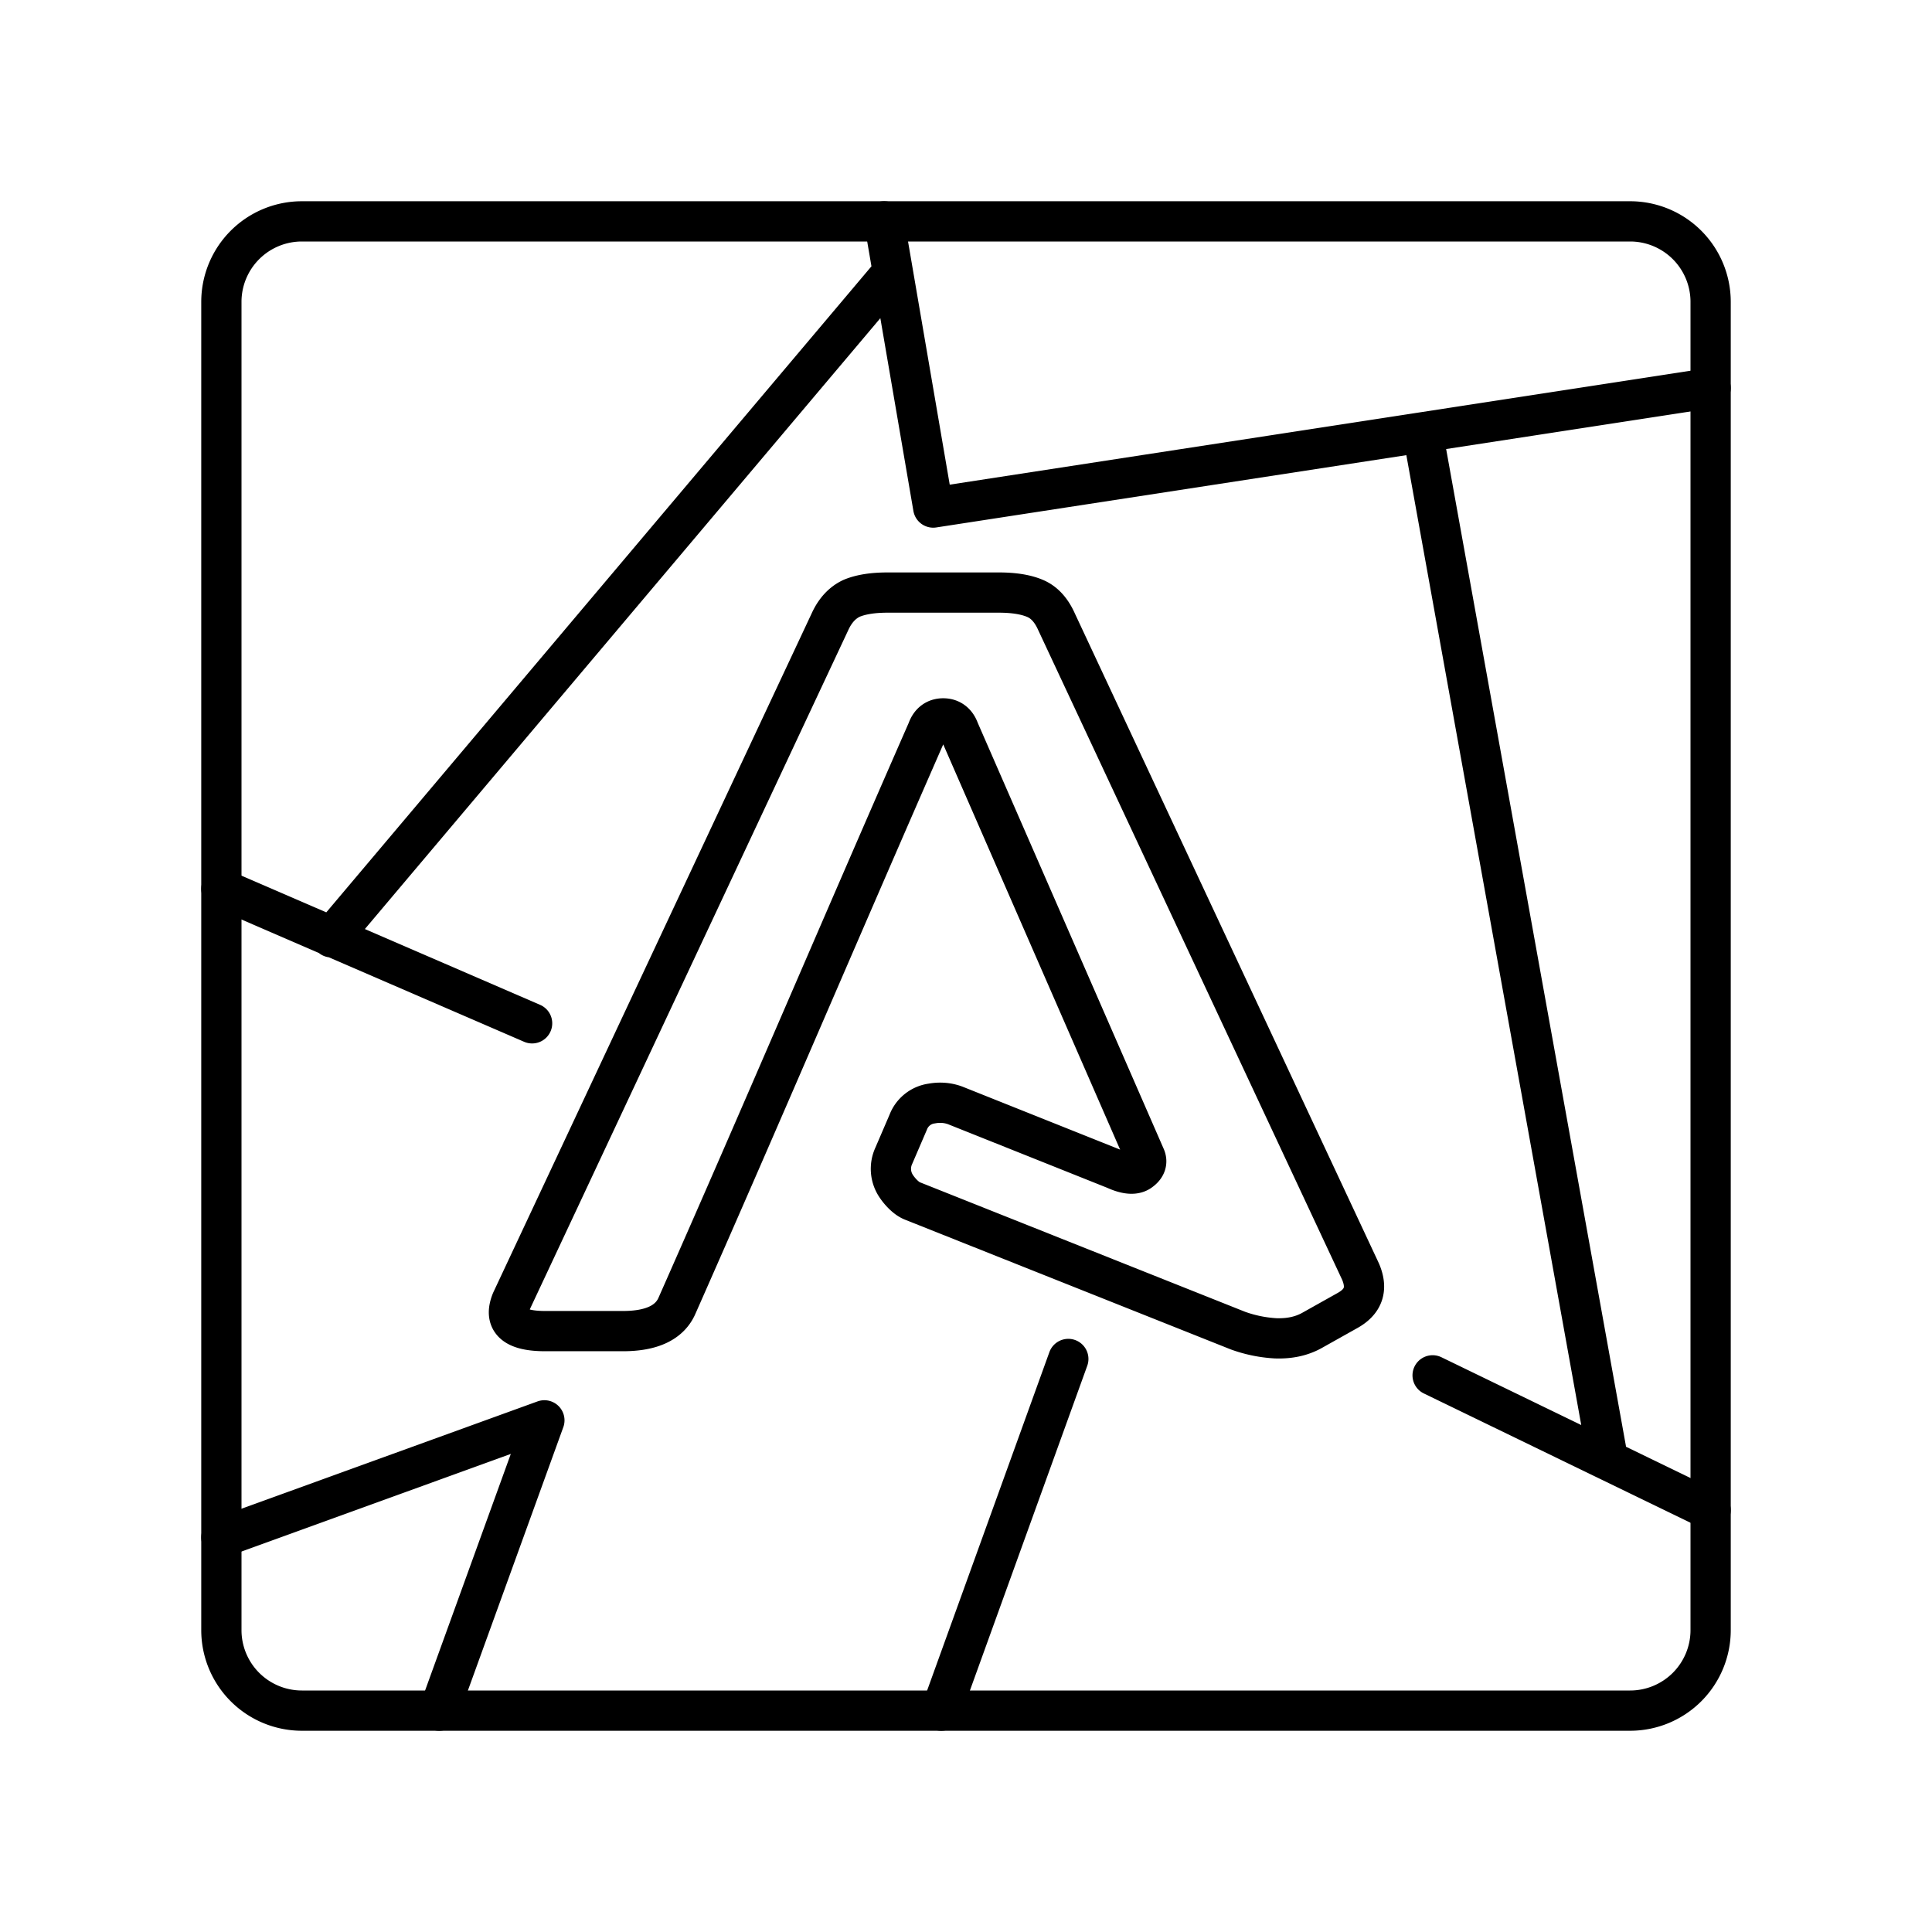 <?xml version="1.0" encoding="utf-8"?>
<!-- Generator: www.svgicons.com -->
<svg xmlns="http://www.w3.org/2000/svg" width="800" height="800" viewBox="0 0 48 48">
<path fill="none" stroke="currentColor" stroke-linecap="round" stroke-linejoin="round" d="M40.5 5.5h-33a2 2 0 0 0-2 2v33a2 2 0 0 0 2 2h33a2 2 0 0 0 2-2v-33a2 2 0 0 0-2-2"/><path fill="none" stroke="currentColor" stroke-linecap="round" stroke-linejoin="round" d="M32.585 33.06c-.262.143-.56.202-.895.19a3.3 3.3 0 0 1-.93-.19l-8.09-3.222c-.154-.06-.31-.227-.405-.37a.77.77 0 0 1-.06-.751l.359-.835a.73.73 0 0 1 .584-.465c.191-.036.394-.024.585.047l3.973 1.587c.286.131.501.143.632.036c.131-.096.167-.215.12-.334l-4.63-10.607c-.071-.202-.215-.298-.394-.298s-.322.095-.393.298c-2.088 4.76-4.116 9.533-6.216 14.281c-.18.43-.633.644-1.348.644h-1.933c-.764 0-1.038-.25-.835-.751l7.91-16.87c.13-.286.31-.477.536-.584q.34-.144.895-.144h2.768q.555 0 .895.144c.226.095.405.286.537.584l7.552 16.142c.179.418.083.74-.322.966zm3.008 1.11l6.907 3.349M13.22 25.424l-7.72-3.34M21.967 5.5l1.219 7.11L42.5 9.64m-7.154 1.1l4.606 25.543M8.237 23.288L22.183 6.761m4.359 27.002L23.385 42.5M5.5 38.197l8.025-2.909l-2.613 7.212"/>
</svg>